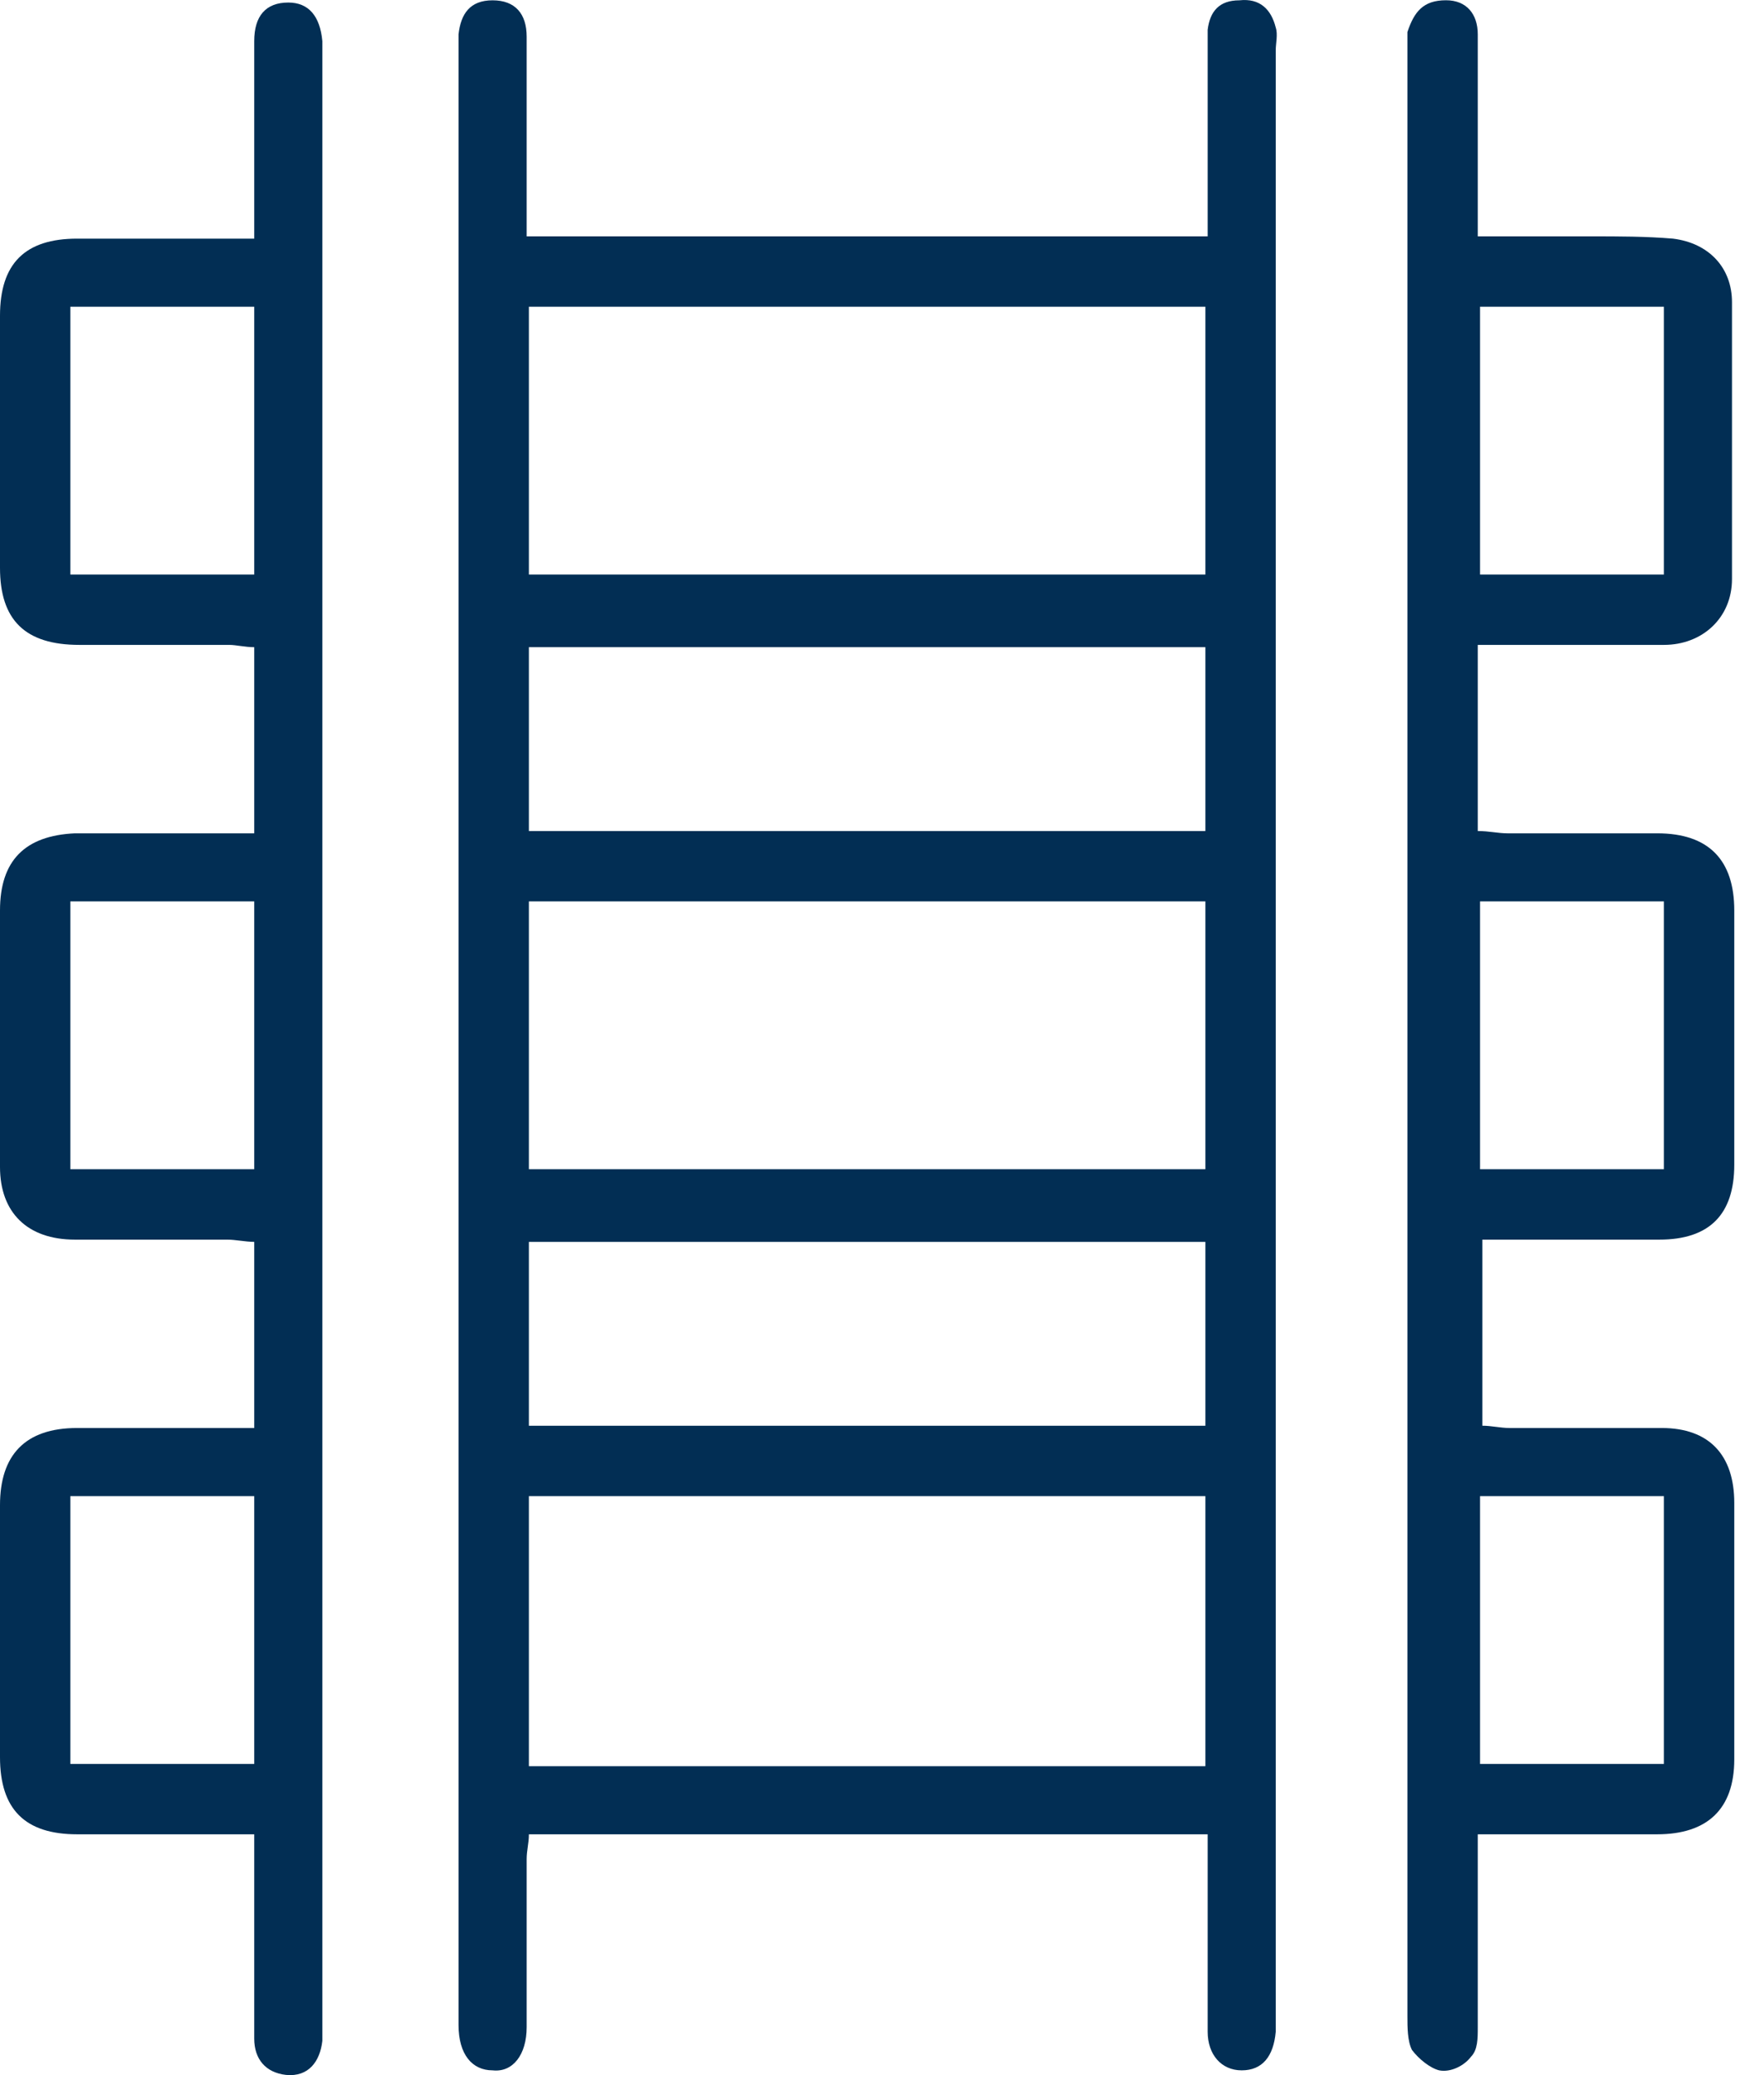 <svg width="34" height="40" viewBox="0 0 34 40" fill="none" xmlns="http://www.w3.org/2000/svg">
<path d="M10.151 4.556C14.526 4.556 18.858 4.556 23.277 4.556C23.277 3.462 23.277 2.412 23.277 1.362C23.277 1.099 23.277 0.837 23.277 0.574C23.32 0.224 23.495 0.006 23.889 0.006C24.283 -0.038 24.502 0.181 24.589 0.531C24.633 0.662 24.589 0.837 24.589 0.968C24.589 13.613 24.589 26.257 24.589 38.902C24.589 38.989 24.589 39.077 24.589 39.164C24.546 39.646 24.327 39.908 23.933 39.908C23.539 39.908 23.277 39.602 23.277 39.164C23.277 38.071 23.277 37.021 23.277 35.927C23.277 35.752 23.277 35.577 23.277 35.358C18.901 35.358 14.57 35.358 10.194 35.358C10.194 35.533 10.151 35.664 10.151 35.839C10.151 36.933 10.151 37.983 10.151 39.077C10.151 39.602 9.888 39.952 9.494 39.908C9.101 39.908 8.838 39.602 8.838 39.033C8.838 38.902 8.838 38.771 8.838 38.639C8.838 26.17 8.838 13.656 8.838 1.187C8.838 1.012 8.838 0.837 8.838 0.662C8.882 0.268 9.057 0.006 9.494 0.006C9.932 0.006 10.151 0.268 10.151 0.706C10.151 1.799 10.151 2.849 10.151 3.943C10.151 4.118 10.151 4.293 10.151 4.556ZM10.194 11.075C14.57 11.075 18.901 11.075 23.233 11.075C23.233 9.325 23.233 7.619 23.233 5.912C18.858 5.912 14.526 5.912 10.194 5.912C10.194 7.619 10.194 9.325 10.194 11.075ZM23.233 17.375C18.858 17.375 14.526 17.375 10.194 17.375C10.194 19.126 10.194 20.832 10.194 22.538C14.57 22.538 18.901 22.538 23.233 22.538C23.233 20.832 23.233 19.126 23.233 17.375ZM10.194 28.839C10.194 30.589 10.194 32.295 10.194 34.045C14.57 34.045 18.901 34.045 23.233 34.045C23.233 32.295 23.233 30.589 23.233 28.839C18.858 28.839 14.526 28.839 10.194 28.839ZM23.233 12.475C18.858 12.475 14.526 12.475 10.194 12.475C10.194 13.656 10.194 14.838 10.194 16.019C14.57 16.019 18.901 16.019 23.233 16.019C23.233 14.794 23.233 13.656 23.233 12.475ZM23.233 23.939C18.858 23.939 14.526 23.939 10.194 23.939C10.194 25.12 10.194 26.301 10.194 27.483C14.57 27.483 18.901 27.483 23.233 27.483C23.233 26.257 23.233 25.12 23.233 23.939Z" fill="#022E54"/>
<path d="M4.9 35.358C3.719 35.358 2.581 35.358 1.488 35.358C0.481 35.358 0 34.877 0 33.87C0 32.251 0 30.633 0 29.014C0 28.051 0.481 27.526 1.488 27.526C2.625 27.526 3.719 27.526 4.9 27.526C4.9 26.301 4.9 25.163 4.9 23.938C4.725 23.938 4.55 23.895 4.375 23.895C3.413 23.895 2.45 23.895 1.444 23.895C0.525 23.895 0 23.37 0 22.494C0 20.832 0 19.169 0 17.55C0 16.588 0.481 16.107 1.444 16.063C2.406 16.063 3.369 16.063 4.332 16.063C4.507 16.063 4.682 16.063 4.9 16.063C4.9 14.838 4.9 13.7 4.9 12.475C4.725 12.475 4.55 12.431 4.419 12.431C3.456 12.431 2.494 12.431 1.531 12.431C0.481 12.431 0 11.95 0 10.944C0 9.325 0 7.706 0 6.087C0 5.081 0.481 4.6 1.488 4.6C2.406 4.6 3.369 4.6 4.288 4.6C4.463 4.6 4.638 4.6 4.9 4.6C4.9 3.943 4.9 3.331 4.9 2.674C4.9 2.062 4.9 1.406 4.9 0.793C4.9 0.312 5.119 0.049 5.557 0.049C5.95 0.049 6.169 0.312 6.213 0.793C6.213 0.924 6.213 1.012 6.213 1.143C6.213 13.7 6.213 26.301 6.213 38.858C6.213 39.033 6.213 39.164 6.213 39.339C6.169 39.733 5.95 40.039 5.513 39.996C5.119 39.952 4.9 39.69 4.9 39.296C4.9 38.202 4.9 37.108 4.9 36.014C4.9 35.795 4.9 35.62 4.9 35.358ZM4.9 5.912C3.675 5.912 2.538 5.912 1.356 5.912C1.356 7.662 1.356 9.369 1.356 11.075C2.538 11.075 3.719 11.075 4.9 11.075C4.9 9.325 4.9 7.618 4.9 5.912ZM4.9 22.538C4.9 20.788 4.9 19.082 4.9 17.375C3.719 17.375 2.538 17.375 1.356 17.375C1.356 19.125 1.356 20.832 1.356 22.538C2.538 22.538 3.719 22.538 4.9 22.538ZM4.9 28.839C3.675 28.839 2.538 28.839 1.356 28.839C1.356 30.589 1.356 32.295 1.356 34.002C2.538 34.002 3.719 34.002 4.9 34.002C4.9 32.295 4.9 30.589 4.9 28.839Z" fill="#022E54"/>
<path d="M28.483 35.358C28.483 36.627 28.483 37.852 28.483 39.077C28.483 39.296 28.483 39.514 28.352 39.646C28.221 39.821 27.958 39.952 27.739 39.908C27.564 39.864 27.346 39.69 27.214 39.514C27.127 39.34 27.127 39.077 27.127 38.858C27.127 26.257 27.127 13.7 27.127 1.099C27.127 0.924 27.127 0.793 27.127 0.618C27.258 0.224 27.433 0.005 27.871 0.005C28.264 0.005 28.483 0.268 28.483 0.662C28.483 1.756 28.483 2.849 28.483 3.943C28.483 4.118 28.483 4.293 28.483 4.556C29.227 4.556 29.971 4.556 30.671 4.556C31.196 4.556 31.721 4.556 32.246 4.6C32.946 4.687 33.383 5.168 33.383 5.825C33.383 7.619 33.383 9.369 33.383 11.162C33.383 11.906 32.815 12.431 32.071 12.431C31.065 12.431 30.102 12.431 29.096 12.431C28.921 12.431 28.746 12.431 28.483 12.431C28.483 13.044 28.483 13.613 28.483 14.225C28.483 14.794 28.483 15.363 28.483 16.019C28.702 16.019 28.877 16.063 29.052 16.063C30.015 16.063 30.977 16.063 31.94 16.063C32.946 16.063 33.427 16.588 33.427 17.55C33.427 19.169 33.427 20.832 33.427 22.451C33.427 23.413 32.946 23.895 31.983 23.895C30.846 23.895 29.752 23.895 28.571 23.895C28.571 25.076 28.571 26.257 28.571 27.482C28.746 27.482 28.921 27.526 29.096 27.526C30.058 27.526 31.021 27.526 32.027 27.526C32.946 27.526 33.427 28.051 33.427 28.97C33.427 30.633 33.427 32.295 33.427 33.914C33.427 34.877 32.902 35.358 31.94 35.358C30.802 35.358 29.708 35.358 28.483 35.358ZM32.071 11.075C32.071 9.325 32.071 7.619 32.071 5.912C30.89 5.912 29.708 5.912 28.527 5.912C28.527 7.662 28.527 9.369 28.527 11.075C29.752 11.075 30.89 11.075 32.071 11.075ZM32.071 22.538C32.071 20.788 32.071 19.082 32.071 17.375C30.89 17.375 29.708 17.375 28.527 17.375C28.527 19.126 28.527 20.832 28.527 22.538C29.708 22.538 30.89 22.538 32.071 22.538ZM28.527 28.839C28.527 30.589 28.527 32.295 28.527 34.002C29.752 34.002 30.89 34.002 32.071 34.002C32.071 32.252 32.071 30.545 32.071 28.839C30.89 28.839 29.752 28.839 28.527 28.839Z" fill="#022E54"/>
</svg>

